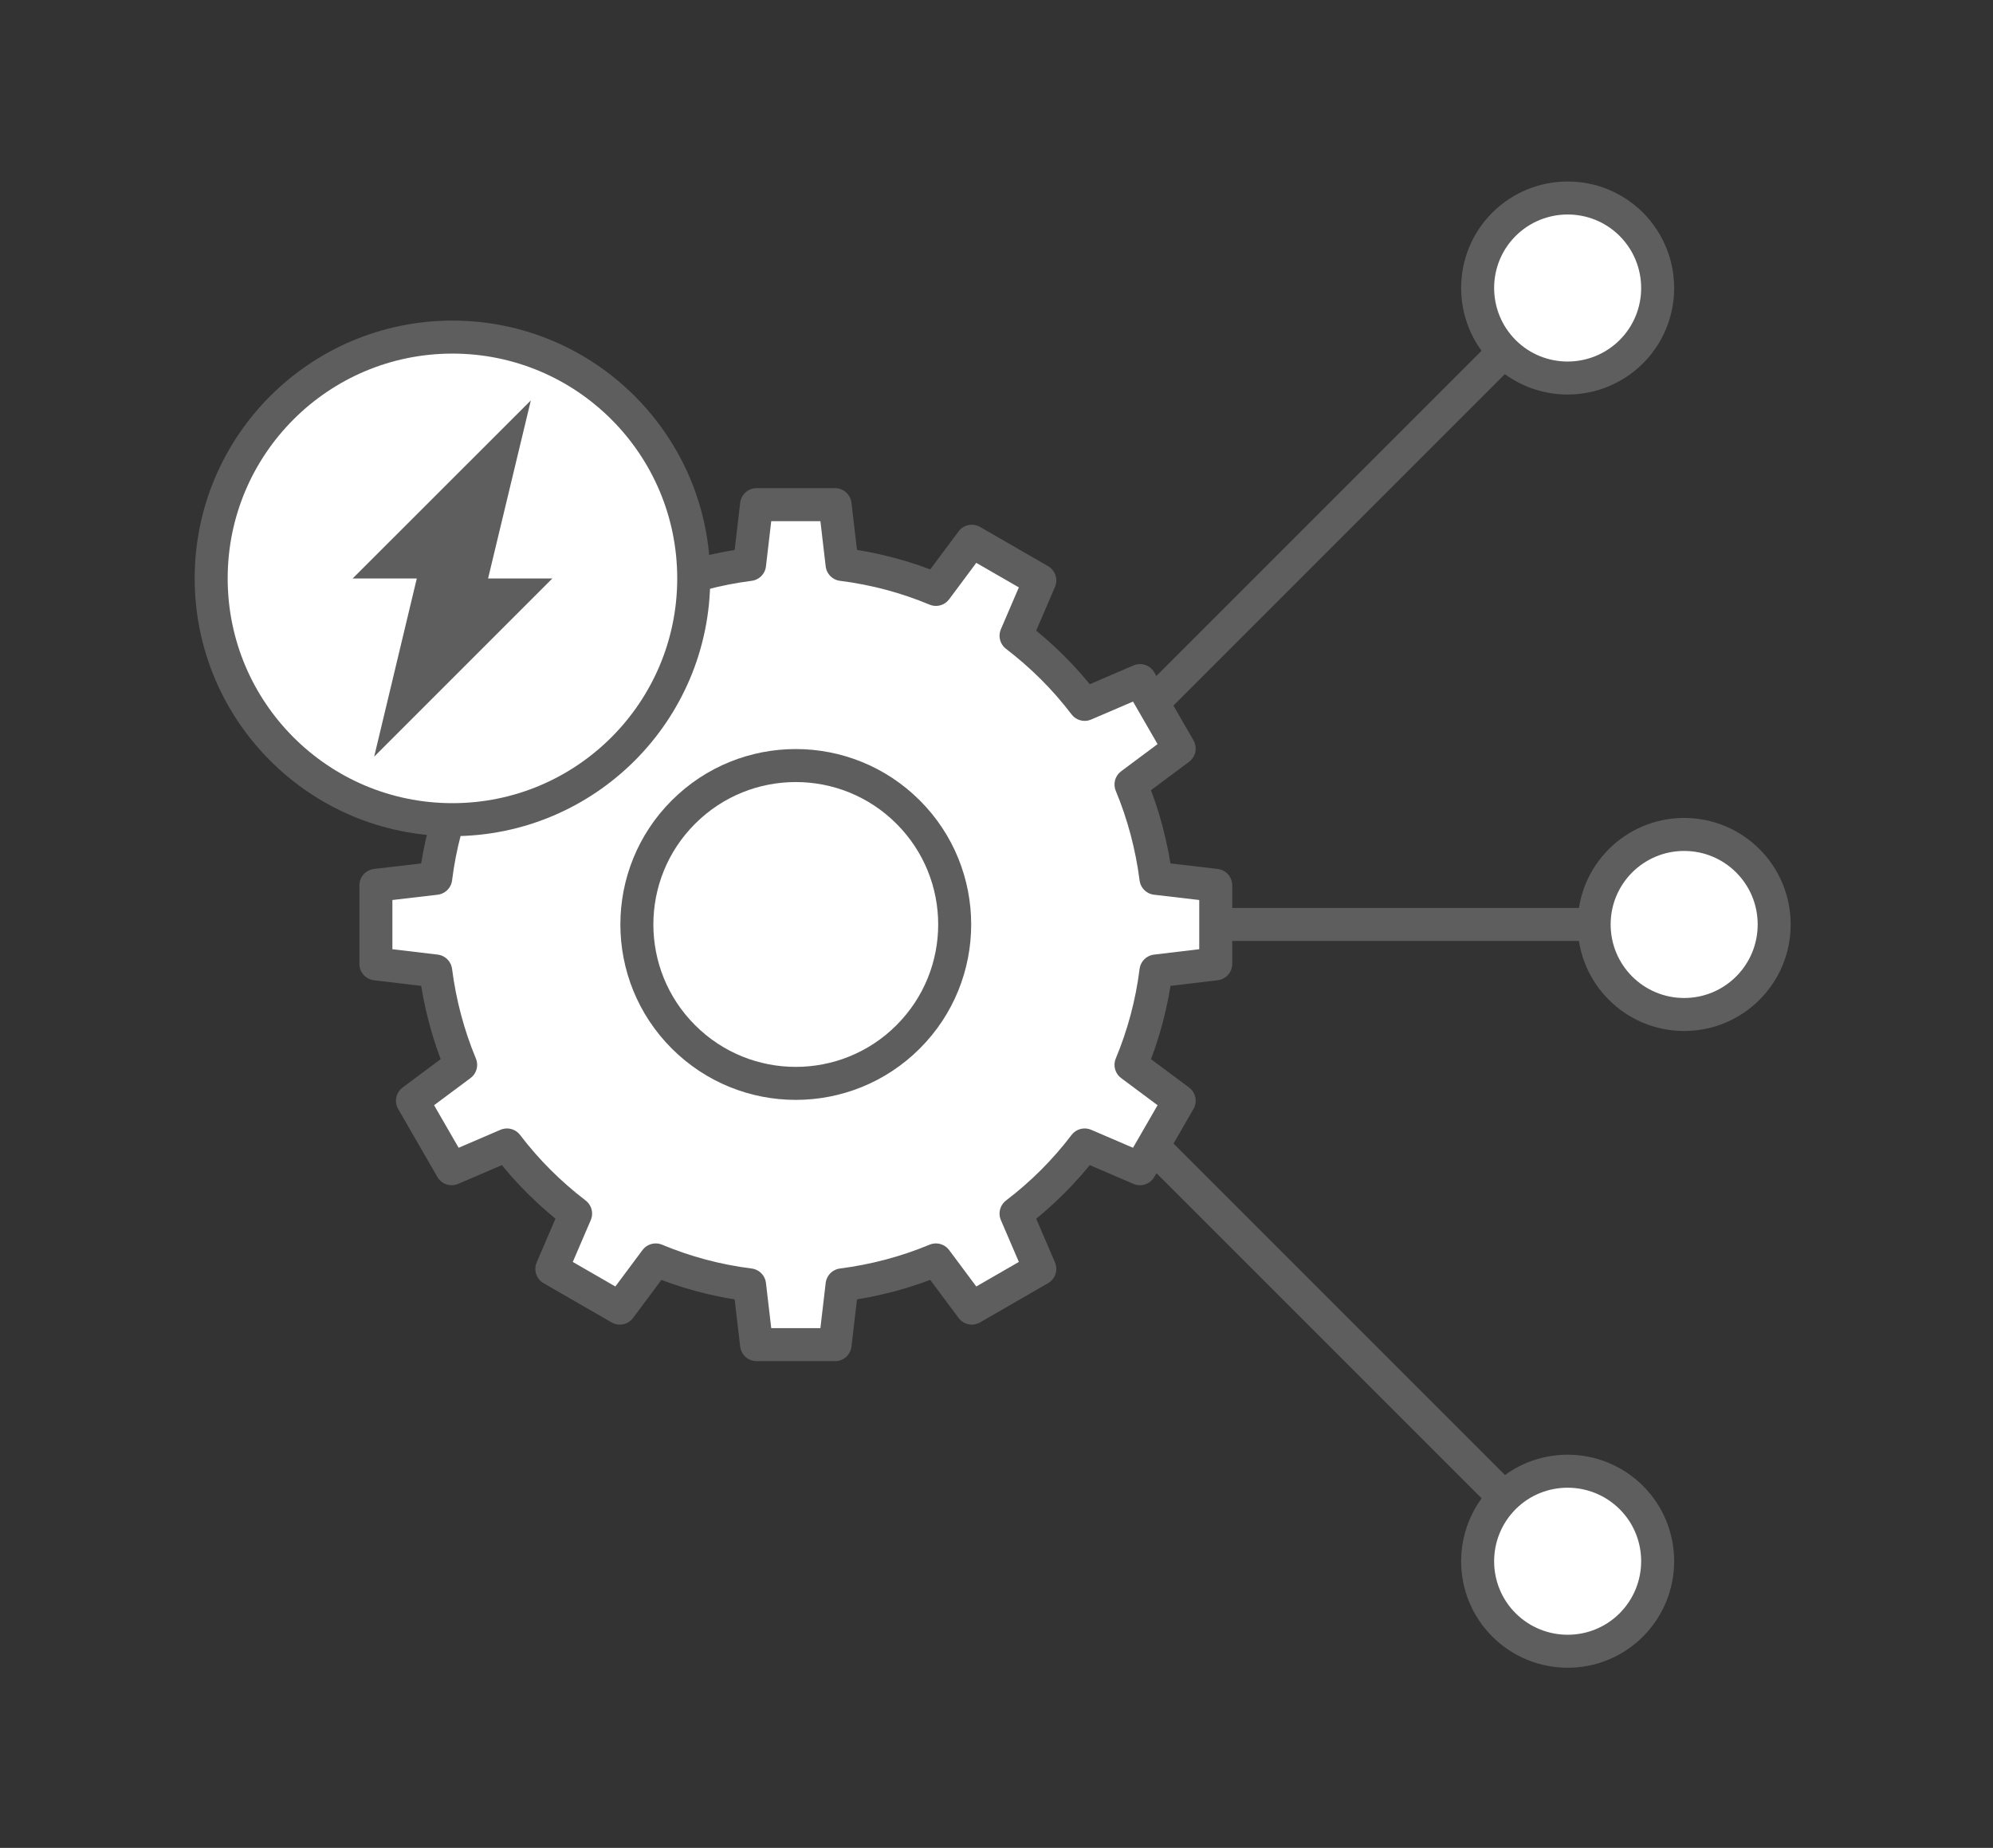 <svg width="151" height="140" viewBox="0 0 151 140" fill="none" xmlns="http://www.w3.org/2000/svg">
<rect x="0" y="0" width="151" height="140" fill="#333333" stroke="none"/>
<g id="Frame 178">
<g id="&#236;&#149;&#132;&#236;&#157;&#180;&#236;&#189;&#152;03">
<path id="Vector" d="M74.672 70.039H124.822" stroke="#5E5E5E" stroke-width="2.5" stroke-linecap="round" stroke-linejoin="round"/>
<path id="Vector_2" d="M127.601 63.219C131.371 63.219 134.421 66.269 134.421 70.039C134.421 73.809 131.371 76.859 127.601 76.859C123.831 76.859 120.781 73.809 120.781 70.039C120.781 66.269 123.831 63.219 127.601 63.219Z" fill="white" stroke="#5E5E5E" stroke-width="2.5" stroke-linecap="round" stroke-linejoin="round"/>
<path id="Vector_3" d="M81.359 80.852L116.819 116.312" stroke="#5E5E5E" stroke-width="2.5" stroke-linecap="round" stroke-linejoin="round"/>
<path id="Vector_4" d="M123.598 113.456C126.258 116.116 126.258 120.436 123.598 123.106C120.938 125.766 116.618 125.766 113.948 123.106C111.288 120.446 111.288 116.126 113.948 113.456C116.608 110.796 120.928 110.796 123.598 113.456Z" fill="white" stroke="#5E5E5E" stroke-width="2.5" stroke-linecap="round" stroke-linejoin="round"/>
<path id="Vector_5" d="M81.359 59.233L116.819 23.773" stroke="#5E5E5E" stroke-width="2.5" stroke-linecap="round" stroke-linejoin="round"/>
<path id="Vector_6" d="M123.598 26.645C126.258 23.985 126.258 19.665 123.598 16.995C120.938 14.335 116.618 14.335 113.948 16.995C111.288 19.655 111.288 23.975 113.948 26.645C116.608 29.305 120.928 29.305 123.598 26.645Z" fill="white" stroke="#5E5E5E" stroke-width="2.5" stroke-linecap="round" stroke-linejoin="round"/>
<path id="Vector_7" d="M92.111 73.024V67.074L87.581 66.544C87.26 64.054 86.621 61.674 85.691 59.434L89.341 56.714L86.371 51.564L82.18 53.364C80.691 51.404 78.941 49.664 76.981 48.164L78.781 43.974L73.63 41.004L70.91 44.654C68.68 43.724 66.29 43.074 63.8 42.764L63.27 38.234H57.321L56.791 42.764C54.3 43.084 51.92 43.724 49.681 44.654L46.961 41.004L41.81 43.974L43.611 48.164C41.651 49.654 39.901 51.404 38.41 53.364L34.221 51.564L31.25 56.714L34.901 59.434C33.961 61.664 33.321 64.054 33.011 66.544L28.48 67.074V73.024L33.011 73.564C33.331 76.054 33.971 78.434 34.901 80.674L31.25 83.394L34.221 88.544L38.41 86.744C39.901 88.704 41.651 90.444 43.611 91.944L41.81 96.134L46.961 99.104L49.681 95.454C51.91 96.384 54.3 97.034 56.791 97.344L57.321 101.874H63.27L63.8 97.344C66.29 97.024 68.671 96.384 70.91 95.454L73.63 99.104L78.781 96.134L76.981 91.944C78.941 90.454 80.691 88.704 82.18 86.744L86.371 88.544L89.341 83.394L85.691 80.674C86.621 78.444 87.27 76.054 87.581 73.564L92.111 73.024Z" fill="white" stroke="#5E5E5E" stroke-width="2.5" stroke-linecap="round" stroke-linejoin="round"/>
<path id="Vector_8" d="M68.806 78.553C73.508 73.851 73.508 66.227 68.806 61.526C64.104 56.824 56.481 56.824 51.779 61.526C47.077 66.227 47.077 73.851 51.779 78.553C56.481 83.254 64.104 83.254 68.806 78.553Z" fill="white" stroke="#5E5E5E" stroke-width="2.5" stroke-linecap="round" stroke-linejoin="round"/>
<path id="Vector_9" d="M34.28 62.099C44.376 62.099 52.56 53.915 52.56 43.819C52.56 33.723 44.376 25.539 34.28 25.539C24.184 25.539 16 33.723 16 43.819C16 53.915 24.184 62.099 34.28 62.099Z" fill="white" stroke="#5E5E5E" stroke-width="2.5" stroke-linecap="round" stroke-linejoin="round"/>
<path id="Vector_10" d="M39.319 31.942L36.493 43.709L36.344 44.326H36.979H40.642L29.247 55.721L32.065 43.942L32.212 43.326H31.579H27.927L39.319 31.942Z" fill="#5E5E5E" stroke="#5E5E5E"/>
</g>
</g>
</svg>
